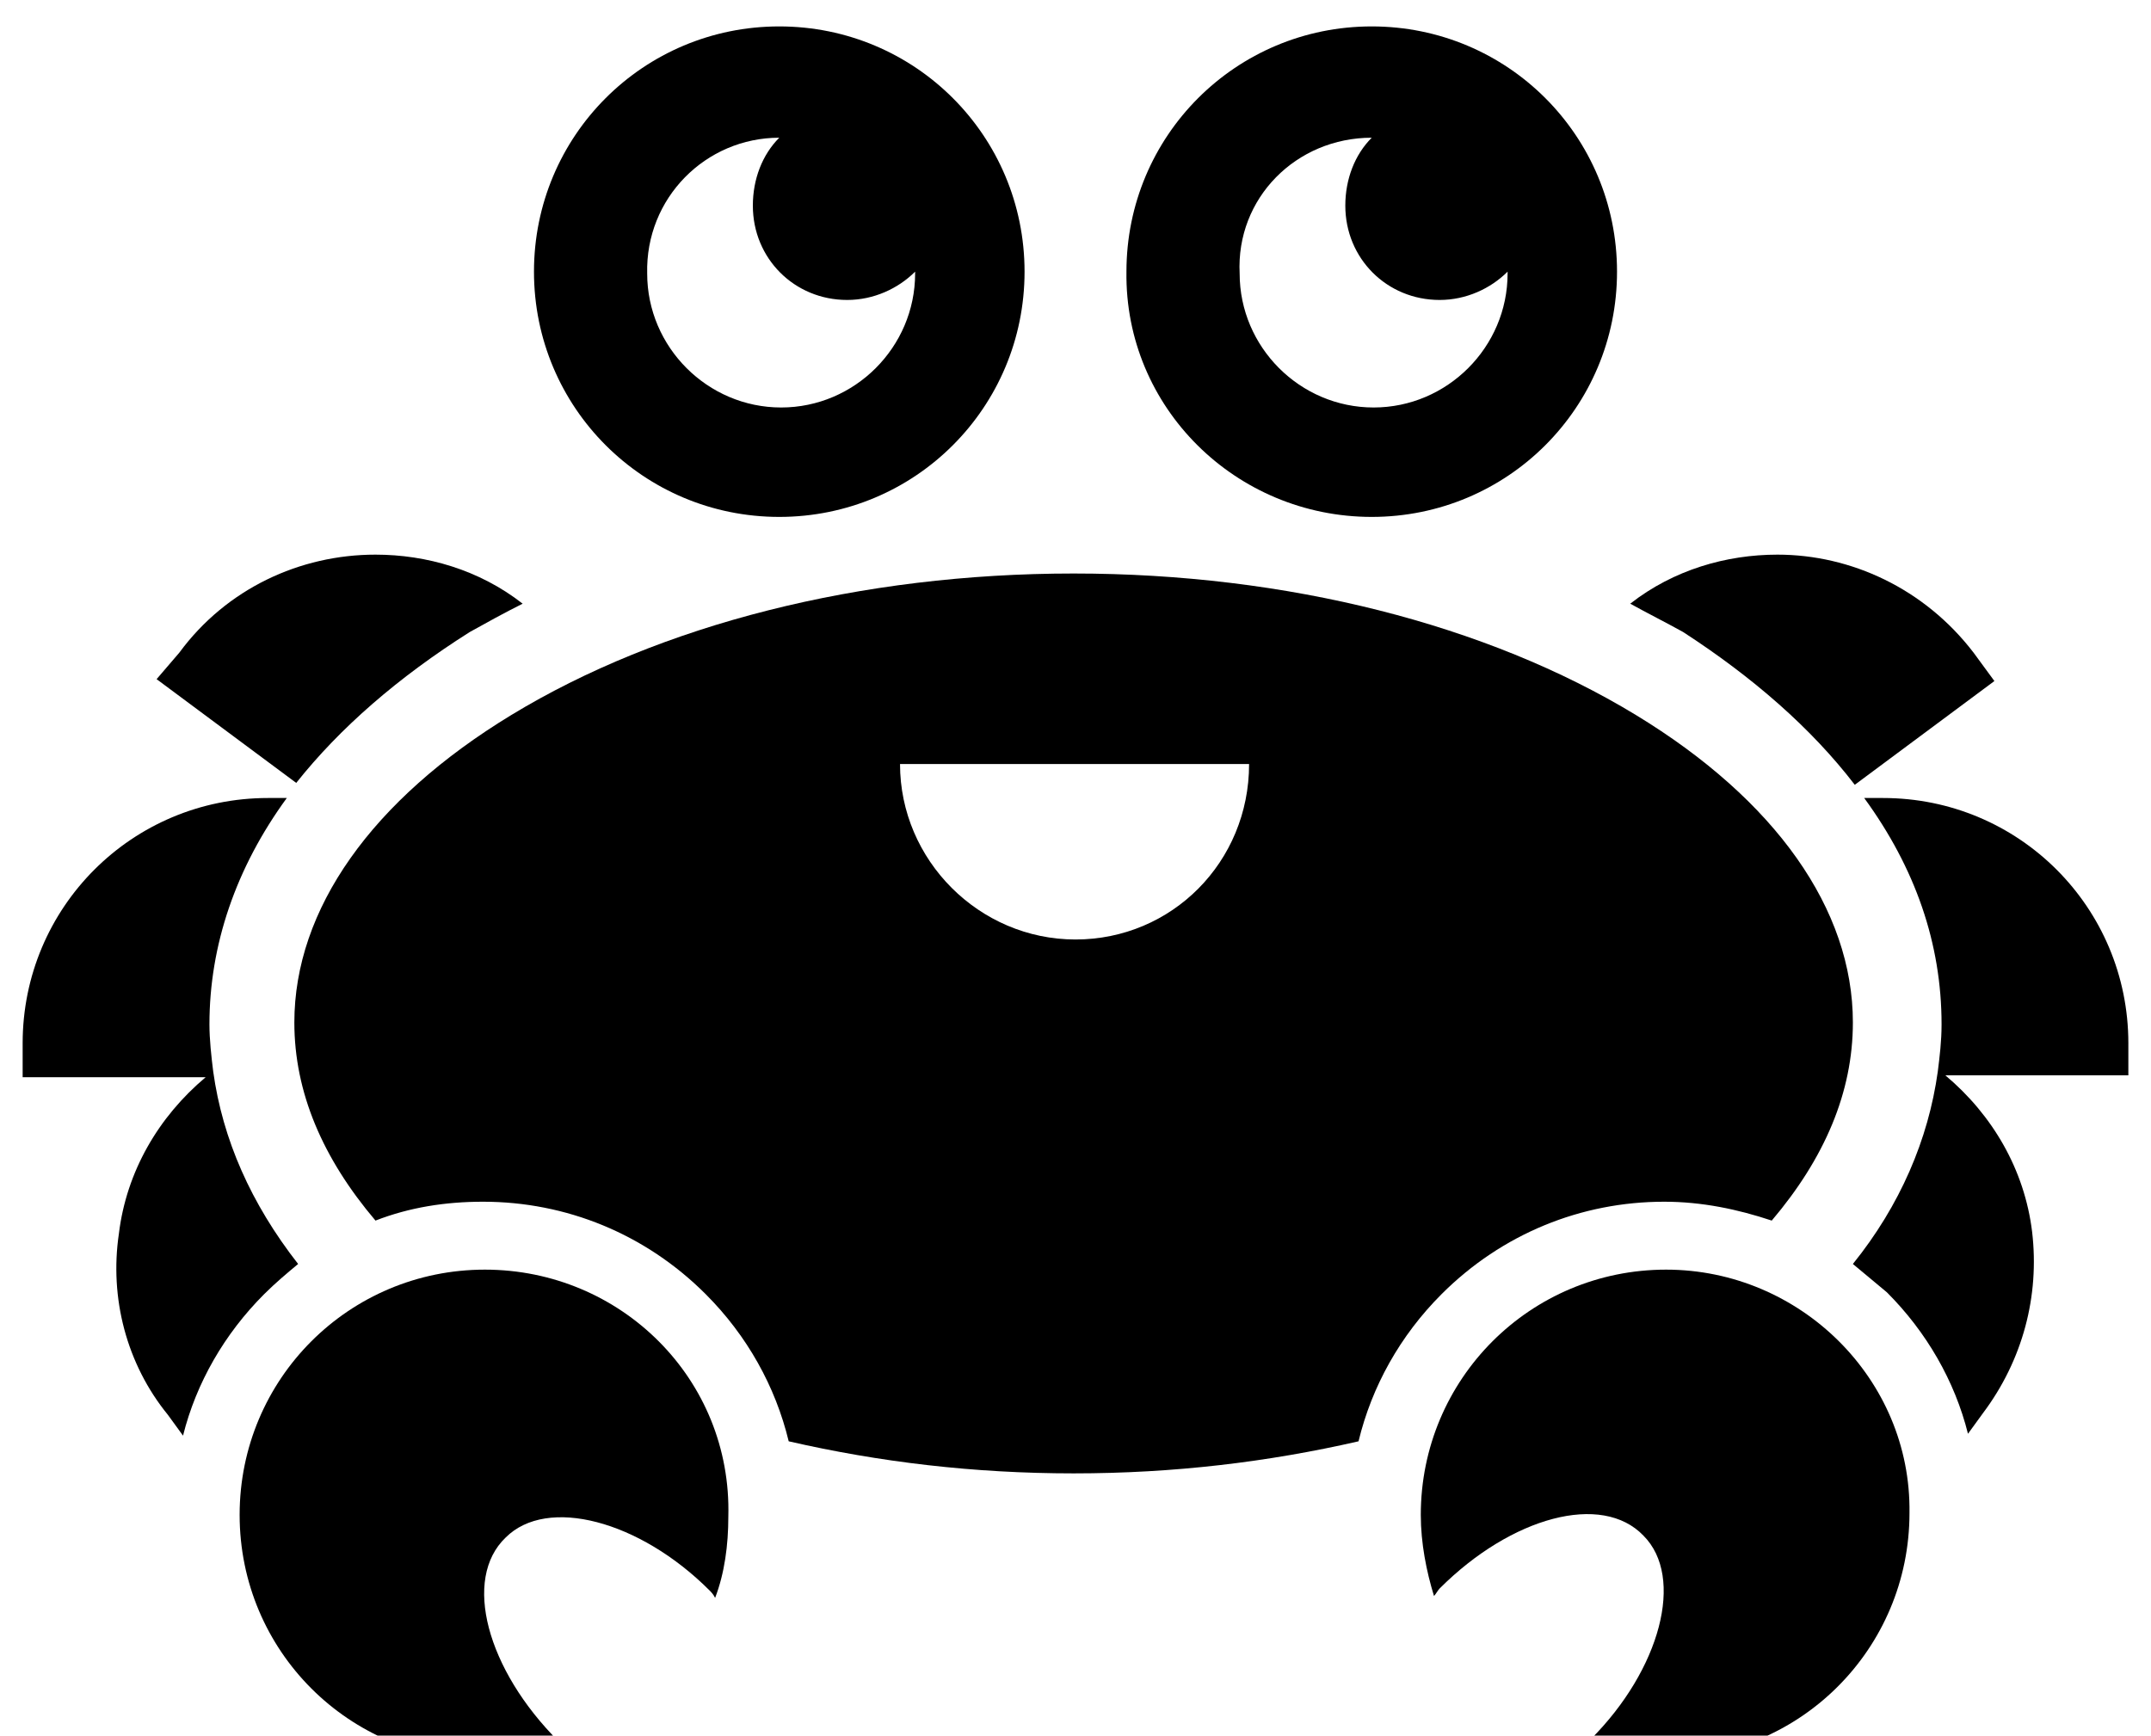 <svg xmlns="http://www.w3.org/2000/svg" xmlns:xlink="http://www.w3.org/1999/xlink" version="1.1" viewBox="0 0 114 92">
    <g>
        <g>
            <path class="st1"
                  d="M88.2,63.7c2,0,3.9,0.4,5.7,1c2.8-3.3,4.3-6.8,4.3-10.5c0-6-4.1-11.8-11.5-16.3c-7.9-4.8-18.5-7.5-29.8-7.5h0    c-11.3,0-21.9,2.7-29.8,7.5c-7.4,4.5-11.5,10.3-11.5,16.3c0,3.7,1.5,7.2,4.3,10.5c1.8-0.7,3.7-1,5.7-1c4.4,0,8.6,1.7,11.8,4.9    c2.2,2.2,3.7,4.9,4.4,7.8c4.8,1.1,9.8,1.7,15.1,1.7s10.3-0.6,15.1-1.7c0.7-2.9,2.2-5.6,4.4-7.8C79.6,65.4,83.8,63.7,88.2,63.7z     M57,49.8c-5.1,0-9.3-4.2-9.3-9.3h18.5C66.2,45.7,62.1,49.8,57,49.8z"/>
        </g>
        <g>Z
            <path
                  d="M24.9,33.5c0.9-0.5,1.8-1,2.8-1.5l0,0    c-2.3-1.8-5.1-2.6-7.8-2.6c-4,0-7.9,1.8-10.4,5.2L8.3,36l7.4,5.5C18,38.6,21.1,35.9,24.9,33.5z"/>
        </g>
        <g>
            <path
                  d="M15.8,67c-2.5-3.2-4-6.6-4.5-10.2    c-0.1-0.8-0.2-1.7-0.2-2.5c0-4.2,1.4-8.3,4.1-12h-1c-7.2,0-13,5.8-13,13v1.8l9.7,0c-2.5,2.1-4.2,5-4.6,8.3    c-0.5,3.4,0.4,6.9,2.6,9.6l0.8,1.1c0.7-2.8,2.2-5.4,4.3-7.5C14.6,68,15.2,67.5,15.8,67z"/>
        </g>
        <g>
            <path
                  d="M98.3,41.6l7.4-5.5l-1.1-1.5    c-2.6-3.4-6.5-5.2-10.4-5.2c-2.7,0-5.5,0.8-7.8,2.6l0,0c0.9,0.5,1.9,1,2.8,1.5C92.9,35.9,96,38.6,98.3,41.6z"/>
        </g>
        <g>
            <path
                  d="M112.8,55.3c0-7.2-5.8-13-13-13h-1    c2.7,3.7,4.1,7.7,4.1,12c0,0.9-0.1,1.7-0.2,2.5c-0.5,3.6-2,7.1-4.5,10.2c0.6,0.5,1.2,1,1.8,1.5c2.1,2.1,3.6,4.7,4.3,7.5l0.8-1.1    c2.1-2.8,3-6.2,2.6-9.6c-0.4-3.3-2.1-6.2-4.6-8.3l9.7,0V55.3z"/>
        </g>
        <g>
            <path
                  d="M41.3,27.4c7.2,0,13-5.8,13-13    c0-7.2-5.8-13-13-13c-7.2,0-13,5.8-13,13C28.3,21.6,34.1,27.4,41.3,27.4z M41.3,7.3C41.3,7.3,41.4,7.3,41.3,7.3    c-0.9,0.9-1.4,2.2-1.4,3.6c0,2.8,2.2,5,5,5c1.4,0,2.7-0.6,3.6-1.5c0,0,0,0,0,0.1c0,3.9-3.2,7.1-7.1,7.1c-3.9,0-7.1-3.2-7.1-7.1    C34.2,10.5,37.4,7.3,41.3,7.3z"/>
        </g>
        <g>
            <path
                  d="M72.7,27.4c7.2,0,13-5.8,13-13    c0-7.2-5.8-13-13-13c-7.2,0-13,5.8-13,13C59.6,21.6,65.5,27.4,72.7,27.4z M72.7,7.3C72.7,7.3,72.7,7.3,72.7,7.3    c-0.9,0.9-1.4,2.2-1.4,3.6c0,2.8,2.2,5,5,5c1.4,0,2.7-0.6,3.6-1.5c0,0,0,0,0,0.1c0,3.9-3.2,7.1-7.1,7.1c-3.9,0-7.1-3.2-7.1-7.1    C65.5,10.5,68.7,7.3,72.7,7.3z"/>
        </g>
        <g>
            <path
                  d="M25.7,67.3c-7.2,0-13,5.8-13,13    c0,7.2,5.8,13,13,13c1.5,0,3-0.3,4.3-0.7c-0.1-0.1-0.2-0.2-0.4-0.3c-3.8-3.8-5.1-8.6-2.8-10.8c2.2-2.2,7.1-0.9,10.8,2.8    c0.1,0.1,0.2,0.2,0.3,0.4c0.5-1.3,0.7-2.8,0.7-4.3C38.8,73.1,32.9,67.3,25.7,67.3z"/>
        </g>
        <g>
            <path
                  d="M88.3,67.3c-7.2,0-13,5.8-13,13    c0,1.5,0.3,3,0.7,4.3c0.1-0.1,0.2-0.3,0.3-0.4c3.8-3.8,8.6-5.1,10.8-2.8c2.2,2.2,0.9,7.1-2.8,10.8c-0.1,0.1-0.2,0.2-0.4,0.3    c1.3,0.5,2.8,0.7,4.3,0.7c7.2,0,13-5.8,13-13C101.3,73.1,95.4,67.3,88.3,67.3z"/>
        </g>
    </g>
</svg>
